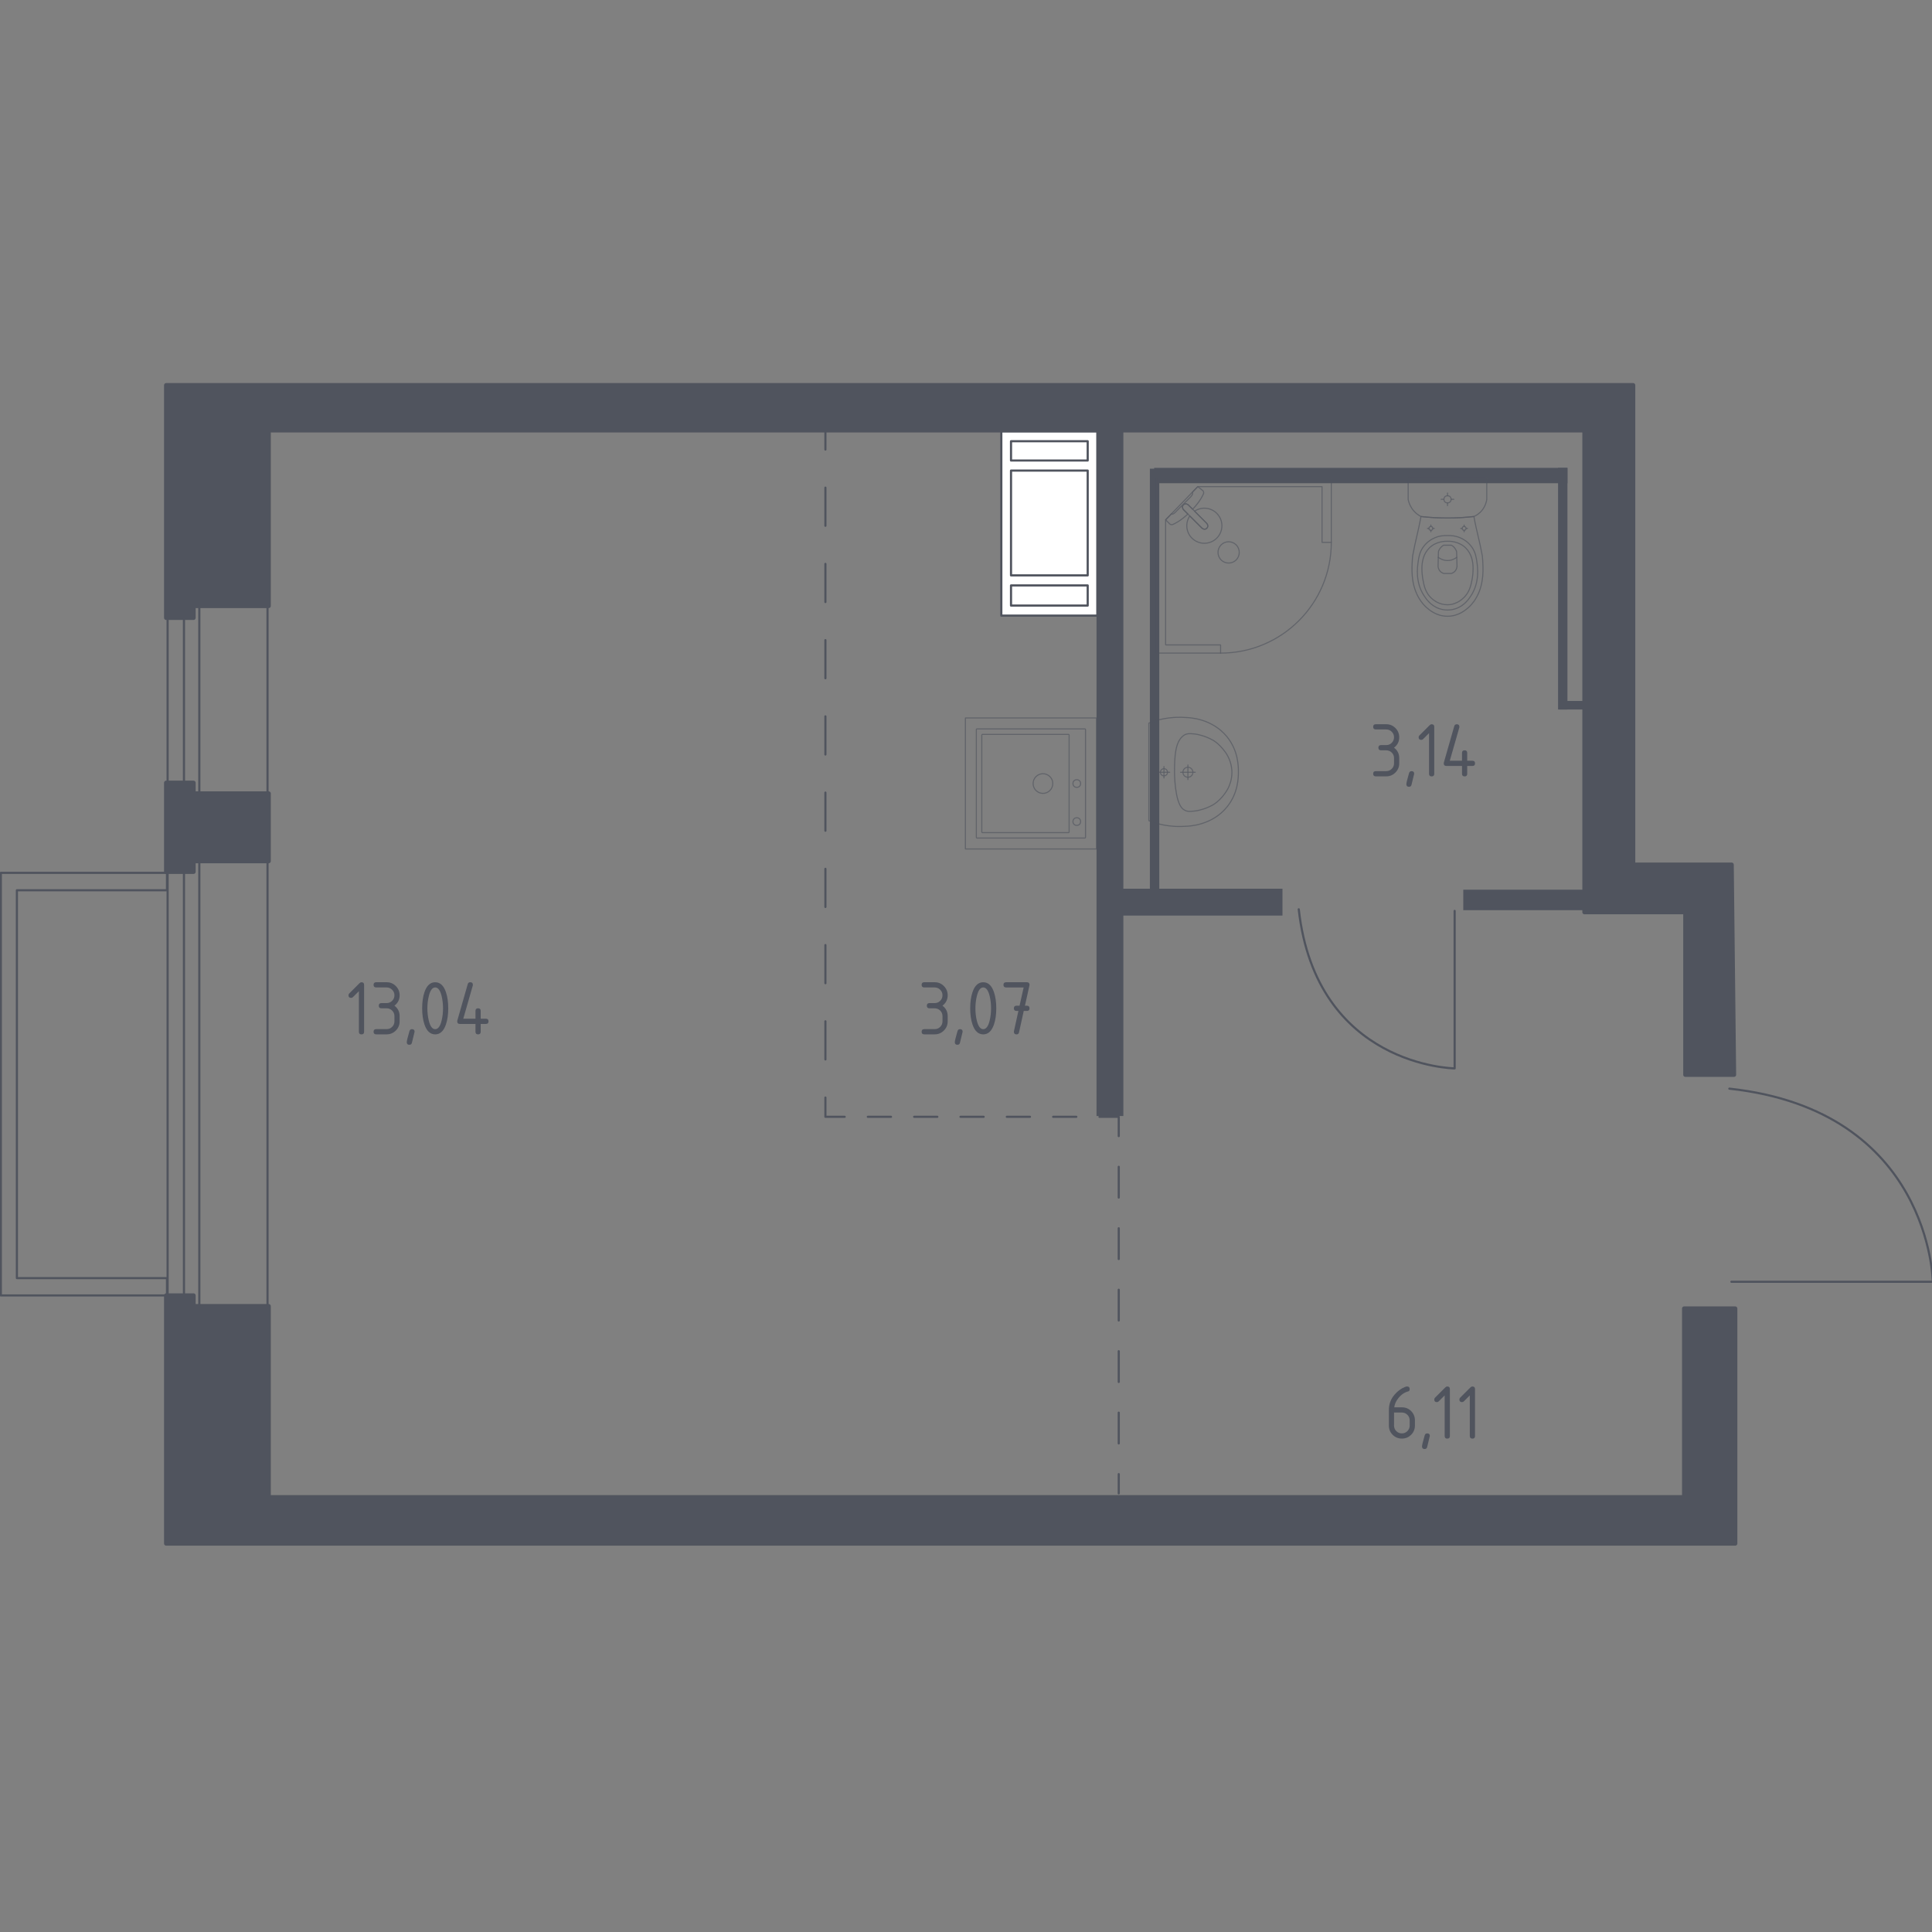 <?xml version="1.0" encoding="utf-8"?>
<!-- Generator: Adobe Illustrator 25.0.1, SVG Export Plug-In . SVG Version: 6.00 Build 0)  -->
<svg version="1.1" xmlns="http://www.w3.org/2000/svg" xmlns:xlink="http://www.w3.org/1999/xlink" x="0px" y="0px"
	 viewBox="0 0 1000 1000" style="enable-background:new 0 0 1000 1000;" xml:space="preserve">
<rect x="0" y="0" width="1000" height="1000" fill="#808080" stroke="none"/>
<style type="text/css">
	.st0{fill:none;stroke:#50545E;stroke-width:1.116;stroke-linecap:round;stroke-linejoin:round;stroke-miterlimit:10;}
	.st1{fill:#FFFFFF;stroke:#50545E;stroke-width:1.116;stroke-linecap:round;stroke-linejoin:round;stroke-miterlimit:10;}
	.st2{fill:none;stroke:#50545E;stroke-width:1.116;stroke-linecap:round;stroke-linejoin:round;}
	
		.st3{fill:none;stroke:#50545E;stroke-width:1.116;stroke-linecap:round;stroke-linejoin:round;stroke-dasharray:19.73,19.73,19.73,19.73;}
	
		.st4{fill:none;stroke:#50545E;stroke-width:1.116;stroke-linecap:round;stroke-linejoin:round;stroke-dasharray:19.73,19.73,19.73,19.73,19.73,19.73;}
	
		.st5{fill:none;stroke:#50545E;stroke-width:1.116;stroke-linecap:round;stroke-linejoin:round;stroke-dasharray:11.99,11.99,11.99,11.99;}
	
		.st6{fill:none;stroke:#50545E;stroke-width:1.116;stroke-linecap:round;stroke-linejoin:round;stroke-dasharray:11.99,11.99,11.99,11.99,11.99,11.99;}
	
		.st7{fill:none;stroke:#50545E;stroke-width:1.116;stroke-linecap:round;stroke-linejoin:round;stroke-dasharray:15.907,15.907,15.907,15.907;}
	
		.st8{fill:none;stroke:#50545E;stroke-width:1.116;stroke-linecap:round;stroke-linejoin:round;stroke-dasharray:15.907,15.907,15.907,15.907,15.907,15.907;}
	.st9{fill:#50545E;}
	.st10{opacity:0.8;}
	
		.st11{opacity:0.8;fill:none;stroke:#50545E;stroke-width:0.558;stroke-linecap:round;stroke-linejoin:round;stroke-miterlimit:10;}
	.st12{display:none;}
	.st13{display:inline;opacity:0.8;}
	
		.st14{opacity:0.8;fill:none;stroke:#50545E;stroke-width:0.556;stroke-linecap:round;stroke-linejoin:round;stroke-miterlimit:10;}
	.st15{fill:none;stroke:#50545E;stroke-width:0.556;stroke-linecap:round;stroke-linejoin:round;stroke-miterlimit:10;}
	
		.st16{clip-path:url(#SVGID_2_);fill:none;stroke:#50545E;stroke-width:0.556;stroke-linecap:round;stroke-linejoin:round;stroke-miterlimit:10;}
	
		.st17{clip-path:url(#SVGID_4_);fill:none;stroke:#50545E;stroke-width:0.556;stroke-linecap:round;stroke-linejoin:round;stroke-miterlimit:10;}
	
		.st18{display:inline;opacity:0.8;fill:none;stroke:#50545E;stroke-width:0.556;stroke-linecap:round;stroke-linejoin:round;stroke-miterlimit:10;}
	.st19{fill:#50545E;stroke:#50545E;stroke-width:2.216;stroke-linecap:round;stroke-linejoin:round;stroke-miterlimit:10;}
</style>
<g id="Layer_8">
</g>
<g id="Окна_x2C__двери">
	<path class="st0" d="M752.92,471.48V553c0,0-71.54-0.83-80.69-82.35"/>
	<path class="st0" d="M896.17,663.44h104.26c0,0-1.06-88.63-105.32-99.96"/>
	<g>
		
			<rect x="86.76" y="302.27" transform="matrix(-1 -1.224647e-16 1.224647e-16 -1 225.227 997.339)" class="st0" width="51.71" height="392.81"/>
		
			<rect x="95.21" y="302.33" transform="matrix(-1 -1.224647e-16 1.224647e-16 -1 198.373 997.404)" class="st0" width="7.94" height="392.74"/>
	</g>
	<polygon class="st0" points="8.79,661.56 8.79,661.52 8.74,661.52 8.74,460.79 78.14,460.79 78.14,460.81 86.44,460.81 
		86.44,451.78 0.43,451.78 0.43,670.52 86.44,670.52 86.44,661.56 	"/>
</g>
<g id="Шахты">
	<g>
		<rect x="518.28" y="223.17" class="st1" width="49.72" height="95.47"/>
		<rect x="523.3" y="228.38" class="st1" width="39.69" height="9.98"/>
		<rect x="523.3" y="303.02" class="st1" width="39.69" height="10.42"/>
		<rect x="523.3" y="243.57" class="st1" width="39.69" height="54.24"/>
	</g>
</g>
<g id="Пунктир">
	<g>
		<g>
			<line class="st2" x1="427.23" y1="222.71" x2="427.23" y2="232.68"/>
			<line class="st3" x1="427.23" y1="252.41" x2="427.23" y2="321.47"/>
			<line class="st4" x1="427.23" y1="331.33" x2="427.23" y2="558.23"/>
			<polyline class="st2" points="427.23,568.09 427.23,578.06 437.2,578.06 			"/>
			<line class="st5" x1="449.19" y1="578.06" x2="491.15" y2="578.06"/>
			<line class="st6" x1="497.15" y1="578.06" x2="563.09" y2="578.06"/>
			<polyline class="st2" points="569.09,578.06 579.06,578.06 579.06,588.03 			"/>
			<line class="st7" x1="579.06" y1="603.94" x2="579.06" y2="659.61"/>
			<line class="st8" x1="579.06" y1="667.57" x2="579.06" y2="755.05"/>
			<line class="st2" x1="579.06" y1="763.01" x2="579.06" y2="772.97"/>
		</g>
	</g>
</g>
<g id="Перегородки">
	<rect x="567.55" y="218.28" class="st9" width="13.9" height="359.37"/>
	<rect x="578.25" y="460" class="st9" width="85.56" height="13.9"/>
	<rect x="757.39" y="460.5" class="st9" width="65.41" height="10.61"/>
	<rect x="597.39" y="242.16" class="st9" width="213.92" height="7.96"/>
	<rect x="595.18" y="242.6" class="st9" width="4.86" height="218.78"/>
	<rect x="806.45" y="242.16" class="st9" width="4.86" height="125.08"/>
	<rect x="807.33" y="362.82" class="st9" width="13.26" height="4.42"/>
</g>
<g id="Layer_13">
</g>
<g id="Сантехника">
	<g class="st10">
		
			<rect x="499.7" y="371.61" transform="matrix(8.961436e-11 1 -1 8.961436e-11 939.127 -128.083)" class="st11" width="67.82" height="67.82"/>
		<circle class="st11" cx="539.83" cy="405.56" r="5.09"/>
		<circle class="st11" cx="557.34" cy="405.56" r="1.98"/>
		<circle class="st11" cx="557.34" cy="425.24" r="1.98"/>
		<path class="st11" d="M505.35,433.49v-55.95c0-0.16,0.13-0.28,0.28-0.28h55.95c0.16,0,0.28,0.13,0.28,0.28v55.95
			c0,0.16-0.13,0.28-0.28,0.28h-55.95C505.48,433.78,505.35,433.65,505.35,433.49z"/>
		<path class="st11" d="M508.18,430.7V380.4c0-0.16,0.13-0.28,0.28-0.28h44.64c0.16,0,0.28,0.13,0.28,0.28v50.29
			c0,0.16-0.13,0.28-0.28,0.28h-44.64C508.31,430.98,508.18,430.85,508.18,430.7z"/>
	</g>
	<g class="st10">
		<path class="st11" d="M614.86,402.31c1.43,0,2.58-1.16,2.58-2.59c0-1.43-1.16-2.59-2.58-2.59c-1.43,0-2.58,1.16-2.58,2.59
			C612.28,401.15,613.44,402.31,614.86,402.31z"/>
		<line class="st11" x1="614.86" y1="395.95" x2="614.86" y2="403.5"/>
		<line class="st11" x1="618.63" y1="399.73" x2="611.09" y2="399.73"/>
		<path class="st11" d="M602.47,401.58c1.02,0,1.85-0.83,1.85-1.86c0-1.02-0.83-1.85-1.85-1.85c-1.03,0-1.85,0.83-1.85,1.85
			C600.62,400.75,601.45,401.58,602.47,401.58z"/>
		<line class="st11" x1="602.47" y1="396.76" x2="602.47" y2="402.69"/>
		<line class="st11" x1="605.43" y1="399.73" x2="599.51" y2="399.73"/>
		<path class="st11" d="M613.77,427.67c-1.33,0.1-2.98,0.16-4.87,0.09c-0.74-0.03-2.15-0.1-3.92-0.32c-1.46-0.18-3.27-0.48-5.34-1
			c-1.67-0.56-3.33-1.11-5-1.67c0,0,0-0.01,0-0.02c0-0.71,0-50.25,0-50.45c0,0,0-0.01,0-0.02c1.67-0.56,3.33-1.11,5-1.67
			c2.06-0.51,3.88-0.81,5.34-1c1.77-0.22,3.18-0.29,3.92-0.32c1.89-0.07,3.54-0.01,4.87,0.09c1.84,0.04,13.66,0.47,21.39,10.05
			c5.72,7.09,5.83,15.03,5.83,18.08c0,3.05-0.12,10.99-5.83,18.08C627.44,427.19,615.62,427.63,613.77,427.67z"/>
		<path class="st11" d="M616.67,419.94c-0.64,0.06-1.52,0.12-2.57-0.2c-0.05-0.02-0.1-0.03-0.14-0.04c0,0-0.91-0.31-1.74-1.01
			c-4.3-3.64-4.3-18.98-4.3-18.98l0,0c0-8.42,0.46-15.51,4.3-18.69c0,0,0,0,0,0c0,0,0,0,0,0c0.85-0.74,1.61-0.97,1.73-1.01
			c0,0,0,0,0,0c1.14-0.39,2.53-0.25,2.71-0.24c1.32,0.09,1.98,0.13,2.92,0.32c5.42,1.1,8.8,3.37,8.8,3.37
			c2.51,1.69,4.03,3.54,4.82,4.5c0.63,0.77,1.57,1.95,2.44,3.66c1.9,3.74,2,7.18,2,8.1c0.02,4.05-1.36,7.03-2,8.37c0,0,0,0,0,0
			c-0.54,0.99-1.32,2.28-2.44,3.66c-0.77,0.95-2.29,2.8-4.82,4.5c0,0-3.4,2.29-8.8,3.37C619,419.73,618.22,419.8,616.67,419.94z"/>
	</g>
	<g class="st10">
		<ellipse class="st11" cx="749.23" cy="258.44" rx="1.86" ry="1.86"/>
		<line class="st11" x1="745.97" y1="258.44" x2="747.36" y2="258.44"/>
		<line class="st11" x1="751.09" y1="258.44" x2="752.48" y2="258.44"/>
		<line class="st11" x1="749.23" y1="261.69" x2="749.23" y2="260.3"/>
		<line class="st11" x1="749.23" y1="256.59" x2="749.23" y2="255.2"/>
		<line class="st11" x1="738.87" y1="273.5" x2="739.62" y2="273.5"/>
		<line class="st11" x1="741.63" y1="273.5" x2="742.38" y2="273.5"/>
		<line class="st11" x1="740.62" y1="275.25" x2="740.62" y2="274.51"/>
		<line class="st11" x1="740.62" y1="272.5" x2="740.62" y2="271.75"/>
		<ellipse class="st11" cx="740.62" cy="273.5" rx="1" ry="1"/>
		<ellipse class="st11" cx="757.83" cy="273.5" rx="1" ry="1"/>
		<line class="st11" x1="756.08" y1="273.5" x2="756.83" y2="273.5"/>
		<line class="st11" x1="758.83" y1="273.5" x2="759.58" y2="273.5"/>
		<line class="st11" x1="757.83" y1="275.25" x2="757.83" y2="274.51"/>
		<line class="st11" x1="757.83" y1="272.5" x2="757.83" y2="271.75"/>
		<path class="st11" d="M767.4,289.54c-0.05-0.78-0.11-1.41-0.15-1.83c-1.36-7.63-3-12.74-4.36-20.37
			c-4.11,0.48-8.68,0.79-13.67,0.79c-5,0-9.6-0.31-13.72-0.79c-1.36,7.63-2.95,12.74-4.31,20.37c-0.04,0.42-0.1,1.06-0.15,1.83
			c-0.3,4.58-0.81,12.28,2.96,19.24c0.61,1.12,1.86,3.38,4.24,5.54c1.43,1.29,5.22,4.63,10.84,4.63c0.05,0,0.09,0,0.14,0
			c0.05,0,0.09,0,0.14,0c5.62,0,9.41-3.34,10.84-4.63c2.38-2.16,3.63-4.42,4.24-5.54C768.21,301.82,767.7,294.12,767.4,289.54z"/>
		<path class="st11" d="M764.43,290.82c-0.32-2.3-0.71-4.86-2.51-7.5c-2.23-3.25-5.22-4.57-6.19-4.99c-2.66-1.13-4.92-1.13-6.5-1.13
			c-1.58,0-3.84,0-6.5,1.13c-0.97,0.42-3.96,1.74-6.19,4.99c-1.81,2.64-2.19,5.2-2.51,7.5c-0.41,2.93-1.47,10.57,3.02,17.46
			c1.12,1.71,3.52,5.33,8.12,6.83c0.95,0.31,4.26,1.26,8.13,0c4.6-1.49,7-5.11,8.12-6.83C765.91,301.39,764.84,293.74,764.43,290.82
			z"/>
		<path class="st11" d="M758.66,283.63c-3.57-3.51-8.21-3.49-9.43-3.48c-1.22-0.01-5.87-0.02-9.43,3.48
			c-3.15,3.1-3.84,7.36-3.82,10.74c0.01,2.09,0.19,3.69,0.41,4.99c0.57,3.21,1.14,6.44,3.49,9.21c1.86,2.19,5.17,4.49,9.37,4.45
			c4.98-0.05,8.19-3.35,9.18-4.5c2.48-2.88,3.09-6.23,3.62-9.16c0.22-1.19,0.4-2.83,0.41-4.99
			C762.5,290.99,761.81,286.73,758.66,283.63z"/>
		<path class="st11" d="M753.93,285.46c-0.19-0.55-0.59-1.44-1.38-2.27c-0.45-0.46-0.9-0.77-1.26-0.98c-0.01,0-0.01,0-0.02,0
			c-1.9,0-2.19,0-4.07,0c-0.01,0-0.01,0-0.02,0c-0.36,0.21-0.81,0.52-1.26,0.98c-0.8,0.82-1.19,1.72-1.38,2.27
			c-0.07,2.53-0.13,5.05-0.2,7.58c0.02,0.34,0.13,1.62,1.11,2.67c0.76,0.82,1.64,1.06,1.99,1.14c1.2,0,2.41,0,3.61,0
			c0.35-0.08,1.23-0.32,1.99-1.14c0.98-1.05,1.09-2.33,1.11-2.67C754.06,290.52,754,287.99,753.93,285.46z"/>
		<path class="st11" d="M754.02,288.45c-0.57,0.45-2.28,1.66-4.73,1.68c-2.53,0.02-4.28-1.24-4.85-1.68"/>
		<path class="st11" d="M768.62,247.18h-38.8c-0.52,0-0.95,0.45-0.95,1.01c0,0,0,9.4,0,10.4c0.12,0.55,0.31,1.27,0.62,2.07
			c0.31,0.8,0.75,1.7,1.37,2.6c0.81,1.19,1.71,2.08,2.54,2.74c0.83,0.66,1.58,1.08,2.09,1.34c2.06,0.24,4.24,0.44,6.53,0.57
			c2.29,0.14,4.69,0.22,7.19,0.22c2.49,0,4.88-0.08,7.16-0.22c2.28-0.14,4.45-0.34,6.5-0.57c0.45-0.19,1.13-0.52,1.9-1.04
			c0.76-0.53,1.61-1.26,2.4-2.26c0.85-1.08,1.4-2.19,1.76-3.15c0.36-0.96,0.53-1.79,0.61-2.3c0-1.15,0-10.4,0-10.4
			C769.57,247.63,769.15,247.18,768.62,247.18z"/>
	</g>
	<g class="st10">
		<polygon class="st11" points="689.08,280.74 689.08,247.63 598.66,247.63 598.66,338.05 631.78,338.05 631.78,333.8 603.33,333.8 
			603.33,269.06 619.97,251.87 684.29,251.87 684.29,280.74 		"/>
		<path class="st11" d="M631.78,338.05c31.65,0,57.3-25.66,57.3-57.3"/>
		<path class="st11" d="M624.58,270.85l-6.38-6.38l-0.27-0.28l-2.84-2.83c0,0-1.36-1.27-2.55-0.07c-1.19,1.19,0.08,2.55,0.08,2.55
			l2.83,2.83l0.28,0.28l6.38,6.38c0,0,1.36,1.27,2.55,0.08C625.85,272.21,624.58,270.85,624.58,270.85z"/>
		<path class="st11" d="M639.84,282.02c2.13,2.13,2.13,5.68,0,7.81c-2.13,2.13-5.68,2.13-7.8,0c-2.13-2.13-2.13-5.67,0-7.8
			C634.16,279.88,637.7,279.88,639.84,282.02z"/>
		<path class="st11" d="M612.54,261.29c1.19-1.19,2.55,0.07,2.55,0.07l2.22,2.22c1.69-1.8,3.19-3.68,4.19-5.33
			c0.5-0.82,0.95-1.66,1.36-2.52v0c0.29-0.62,0.19-1.3-0.24-1.74c-0.88-0.7-1.77-1.41-2.65-2.11c-0.95,0.98-1.91,1.97-2.86,2.95
			c0.04,0.03,0.1,0.09,0.15,0.17c0.34,0.6-0.52,1.75-1.01,2.24c-3.94,3.94-5.34,5.27-7.56,7.57c-0.39,0.4-1.47,1.55-2.11,1.26
			c-0.1-0.04-0.16-0.11-0.2-0.16c-1.02,1.05-2.04,2.1-3.05,3.15c0.71,0.76,1.4,1.35,2.11,2.11c0.43,0.42,1.1,0.54,1.69,0.26
			c0.92-0.43,1.82-0.93,2.69-1.45c1.55-0.95,3.3-2.34,5.01-3.92l-2.21-2.21C612.61,263.84,611.35,262.48,612.54,261.29z"/>
		<path class="st11" d="M629.79,278.54c3.55-3.55,3.55-9.3,0-12.84c-3.12-3.12-7.95-3.49-11.48-1.11l6.27,6.27
			c0,0,1.27,1.36,0.07,2.55c-1.19,1.19-2.55-0.08-2.55-0.08l-6.27-6.27c-2.38,3.53-2.01,8.36,1.11,11.48
			C620.49,282.08,626.24,282.08,629.79,278.54z"/>
	</g>
</g>
<g id="Мебель" class="st12">
	<g class="st13">
		<rect x="649.49" y="300.53" class="st14" width="67.53" height="56.27"/>
		<path class="st14" d="M704.57,300.53L704.57,300.53c0-0.75-1.04-1.83-2.29-1.83h-38.06c-1.26,0-2.29,1.08-2.29,1.83"/>
		<polyline class="st14" points="659.47,336.79 662.2,323.29 679.96,323.29 682.69,336.79 		"/>
		<path class="st14" d="M707.04,329.34c0,0-1.27,8.67-10.69,8.67c-5.17,0-7.54-2.87-8.63-5.47c-1.1-2.64-1.08-5.65,0.25-8.18
			c1.07-2.05,3.75-4.1,7.65-4.1c4.46,0,6.21,2.38,6.88,4.42c0.62,1.87,0.38,3.95-0.66,5.63c-0.85,1.38-2.96,2.76-5.49,2.76
			c-5.07,0-4.55-4.97-4.55-4.97s0.03-3.32,3.32-3.32c2.78,0,2.52,2.52,2.52,2.52s-0.19,1.95-1.95,1.95"/>
		<path class="st14" d="M681.92,332.97l-2.56,1.55c-0.59,0.36-1.33,0.35-1.92,0l-1.75-1.08c-0.58-0.35-1.29-0.37-1.87-0.03
			l-2.01,1.14c-0.6,0.34-1.34,0.32-1.92-0.06l-1.54-1.01c-0.57-0.37-1.3-0.4-1.9-0.08l-2.11,1.16c-0.61,0.33-1.35,0.3-1.93-0.1
			l-2.16-1.48"/>
		<line class="st14" x1="662.89" y1="320.26" x2="679.28" y2="320.26"/>
	</g>
	<g class="st13">
		<rect x="407.49" y="368.05" class="st14" width="67.53" height="67.53"/>
		<rect x="407.49" y="430.24" class="st14" width="67.53" height="5.34"/>
		<line class="st14" x1="417.21" y1="403.76" x2="427.18" y2="413.73"/>
		<line class="st14" x1="417.21" y1="413.73" x2="427.18" y2="403.76"/>
		<line class="st14" x1="415.15" y1="408.75" x2="429.25" y2="408.75"/>
		<line class="st14" x1="422.2" y1="415.8" x2="422.2" y2="401.7"/>
		<line class="st14" x1="436.13" y1="403.76" x2="446.09" y2="413.73"/>
		<line class="st14" x1="436.13" y1="413.73" x2="446.09" y2="403.76"/>
		<line class="st14" x1="434.06" y1="408.75" x2="448.16" y2="408.75"/>
		<line class="st14" x1="441.12" y1="415.8" x2="441.12" y2="401.7"/>
		<line class="st14" x1="455.34" y1="403.76" x2="465.31" y2="413.73"/>
		<line class="st14" x1="455.34" y1="413.73" x2="465.31" y2="403.76"/>
		<line class="st14" x1="453.27" y1="408.75" x2="467.37" y2="408.75"/>
		<line class="st14" x1="460.32" y1="415.8" x2="460.32" y2="401.7"/>
		<path class="st14" d="M472.47,435.58L472.47,435.58c0,1.02-0.56,1.97-1.24,1.97h-20.62c-0.68,0-1.24-0.95-1.24-1.97"/>
	</g>
	<g class="st13">
		<polyline class="st15" points="622.84,406.15 621.23,407.38 620.72,408.92 618.98,409.39 617.76,410.28 617.06,410.89 		"/>
		<polyline class="st15" points="623.95,415.48 624.7,416.98 625.35,419.79 625.68,422.42 626.2,423.36 624,423.5 622.4,423.45 
			621.14,423.03 621.18,422.09 		"/>
		<polyline class="st15" points="616.52,420.33 615.75,419.23 613.73,417.13 612.33,414.34 611.43,410.86 610.69,409.2 
			611.84,407.45 612.45,405.51 613.07,403.56 614.42,403.33 616.13,403.68 617.61,403.01 620.36,401.94 623.61,401.24 
			625.06,401.43 626.54,401.11 629.15,400.52 		"/>
		<line class="st15" x1="621.28" y1="424.71" x2="621.77" y2="423.24"/>
		<polyline class="st15" points="638.1,410.81 637.19,410.69 636.17,410.96 634.93,411.72 634.56,413.21 635.36,416.05 
			635.46,418.61 		"/>
		<path class="st15" d="M615.97,421.62c-1.96-2-3.23-4.56-3.65-7.33"/>
		<polyline class="st15" points="635.12,411.6 635.01,410.33 634.3,408.64 632.99,406.58 631.21,405.03 629.34,404.14 
			627.32,403.82 624.37,404.05 622.73,404.66 622.31,405.22 626.1,411.83 628.21,415.39 631.02,419.18 632.1,418.2 633.65,416.94 
			634.35,415.11 634.83,414.19 		"/>
		<polyline class="st15" points="625.49,412.3 622.4,410.61 620.72,408.92 		"/>
		<polyline class="st15" points="622.52,406.39 620.25,406.95 619.12,407.56 617.9,408.64 616.97,410.05 617.06,410.89 		"/>
		<polyline class="st15" points="617.06,410.89 622.78,414.64 623.89,413.55 625.21,413.37 625.49,412.3 625.19,410.24 		"/>
		<polyline class="st15" points="626.2,423.36 627.51,422.79 626.76,419.51 625.73,416.42 624.79,415.53 623.95,415.48 
			623.72,416.05 622.31,419.89 621.18,422.09 620.2,423.26 619.64,424.81 		"/>
		<polyline class="st15" points="623.18,417.49 622.45,416.84 617.76,419.37 615.7,420.97 616.22,422.23 617.2,423.26 
			618.33,424.39 619.64,424.81 621.28,424.71 624,424.89 626.86,426.3 629.84,425.88 631.15,424.72 633.34,423.88 634.02,421.35 
			636.07,417.45 637.18,413.46 638.1,410.81 637.58,409.66 636.03,406.66 632.89,404.55 631.1,401.6 630.07,400.76 		"/>
		<polyline class="st15" points="622.08,414.18 615.89,412.91 615.14,413 614.62,414.5 614.58,416.28 615,418.2 615.75,419.23 
			622.26,415.53 622.52,414.47 		"/>
		<polyline class="st15" points="621.51,415.02 615.33,414.27 615.23,415.06 		"/>
		<polyline class="st15" points="633.68,414.25 632.83,415.93 631.99,417.06 630.37,418.3 		"/>
		<line class="st15" x1="627.4" y1="411.81" x2="629.13" y2="412.56"/>
		<line class="st15" x1="632.69" y1="413.78" x2="630.96" y2="413.17"/>
		<polyline class="st15" points="631.66,406.84 630.63,406.05 629.69,405.53 		"/>
		<polyline class="st15" points="612.99,410.46 613.55,407.93 614.16,406.05 		"/>
		<polyline class="st15" points="632.52,392 631.6,392.8 631.49,393.69 631.09,394.29 630.87,395.4 630.46,395.81 630.38,396.59 
			629.87,397.24 629.76,398.14 629.36,398.64 629.13,399.97 629.21,401.81 631,399.61 634.13,392.01 		"/>
		<polygon class="st15" points="636.35,387.43 638.63,382.35 638.74,381.54 638.63,380.57 638.38,380.1 637.95,379.73 
			637.16,380.02 636.43,381.16 635.27,383.49 633.56,387.05 632.44,390.22 632.42,391.74 632.79,392.68 633.53,392.55 
			634.32,391.85 		"/>
		<polyline class="st15" points="633.5,390.22 633.72,390.41 633.66,390.79 		"/>
		<polyline class="st15" points="634.94,387.26 634.67,387.34 634.64,387.86 		"/>
		<polyline class="st15" points="637.33,381.62 637.08,382.08 637.3,382.41 		"/>
		<polyline class="st15" points="632.12,404.48 633.17,402.41 634.21,400.45 635.11,399.39 635.53,399.64 		"/>
		<polyline class="st15" points="632.79,404.95 633.96,402.77 635.38,400.45 635.77,400.77 		"/>
		<polyline class="st15" points="633.51,405.31 635.39,402.28 637.15,399.96 637.84,398.94 638.09,398 637.88,396.98 637.94,396.33 
			640.78,392.28 645.45,385.84 647.13,383.52 647.1,382.64 646.47,381.98 645.19,382.45 642.72,387.21 639.87,391.98 637.24,396 
			636.78,396.24 635.81,396.35 635.21,396.59 634.45,397.6 633.07,400.17 632.12,402.13 631.36,403.89 		"/>
		<path class="st15" d="M613.94,403.41l0.08-0.9l-1.47-1.52l-1.44-0.9l-1-1.25l-0.03-0.92l0.48-1.25l1.12-0.9l0.98-0.19l1.06,0.54
			l1.06,1.11l1.36,1.9l1.27,1.15l0.87,0.03l2.35-0.38c1.54-0.6,3.18-0.91,4.84-0.91c1.27,0,2.53,0.18,3.74,0.54"/>
		<path class="st15" d="M625.45,425.61c-1.61,0-3.2-0.29-4.7-0.86"/>
		<path class="st15" d="M630.62,400.08c4.92,2.07,8.12,6.9,8.12,12.24c0,4.09-1.89,7.95-5.11,10.47"/>
	</g>
	<g class="st13">
		<polyline class="st15" points="796.29,427.66 795.54,427.67 795.21,427.08 795.88,426.71 796.29,427.66 795.72,428.78 		"/>
		<polyline class="st15" points="793.39,427.54 794.35,428.95 796.19,430.46 		"/>
		<polyline class="st15" points="791.07,429.79 791.24,430.83 792.14,430.63 792.08,429.85 791.07,429.79 789.21,426.63 
			788.28,423.7 		"/>
		<polygon class="st15" points="791.4,424.68 791.41,423.66 790.92,423.42 790.57,423.97 		"/>
		<polyline class="st15" points="794.93,424.46 792.66,424.3 789.83,425.14 		"/>
		<line class="st15" x1="790.56" y1="394.38" x2="790.18" y2="392.69"/>
		<polyline class="st15" points="790.32,397.36 790.65,398.21 791.64,397.5 790.32,397.36 787,397.94 		"/>
		<polyline class="st15" points="784.26,404.6 783.83,400.32 782.91,397.75 782.22,396.71 782.29,395.47 781.53,395.13 
			781.15,396.19 782.22,396.71 		"/>
		<polyline class="st15" points="782.91,397.75 783.75,396.17 786.49,393.75 		"/>
		<polyline class="st15" points="785,409.2 783.16,410.46 781.81,412.88 		"/>
		<line class="st15" x1="765.47" y1="416.03" x2="764.22" y2="413.58"/>
		<line class="st15" x1="767.71" y1="417.32" x2="765.34" y2="418.48"/>
		<polyline class="st15" points="772.28,414.87 772.73,414.03 772.23,413.39 771.29,414 772.28,414.87 773.51,416.37 		"/>
		<line class="st15" x1="777.53" y1="417.21" x2="777.13" y2="415.32"/>
		<polyline class="st15" points="776.06,416.36 775.22,414.49 775.29,413.09 		"/>
		<polyline class="st15" points="774.55,424.06 774.61,423.18 773.83,422.94 773.56,423.47 774.55,424.06 776.76,423.96 
			780.44,420.88 		"/>
		<polyline class="st15" points="765.53,457.71 767.09,458.22 765.98,459.22 765.33,458.65 765.53,457.71 766.01,453.84 		"/>
		<polyline class="st15" points="764.49,451.87 764.58,450.52 763.38,449.89 763.13,450.7 763.78,451.94 768.32,451.48 		"/>
		<polyline class="st15" points="769.97,457.86 769.46,457.23 768.93,454.35 768.32,451.48 		"/>
		<polyline class="st15" points="770.04,446.54 770.3,445.72 769.83,445.39 769.3,446.03 769.63,446.55 770.57,446.52 		"/>
		<polyline class="st15" points="778.17,428.5 772.89,431.41 770.26,431.21 		"/>
		<polyline class="st15" points="796.87,394.22 792.97,394.95 790.56,394.38 787,397.94 784.26,404.6 782.24,409.36 781.81,412.88 
			782.85,417.18 		"/>
		<polyline class="st15" points="785.8,396.61 785.19,399.38 785.67,401.2 		"/>
		<polyline class="st15" points="783.08,421.14 785.77,426.1 787.01,427.77 		"/>
		<polyline class="st15" points="787.07,433.23 786.62,430.25 785.77,426.1 		"/>
		<polyline class="st15" points="756.07,452.02 757.02,451.3 759.18,451.21 761.06,452.36 764.16,454.33 766.01,453.84 
			768.32,451.48 770.57,446.52 773.41,442.79 775.89,436.07 778.17,428.5 781.06,421.65 		"/>
		<polyline class="st15" points="772.97,443.37 772.61,446.18 773.17,448.63 773.09,450.8 772.19,451.96 		"/>
		<line class="st15" x1="778.6" y1="439.81" x2="778.57" y2="442.42"/>
		<polyline class="st15" points="786.86,419.59 788.43,419.66 789.57,419 790.63,417.74 791.66,417.7 791.73,419.69 790.86,421.79 
			789.03,422.45 787.36,421.53 786.47,420.6 		"/>
		<polygon class="st15" points="787.92,412.61 786.09,411.88 784.93,412.28 785.31,413.28 787.01,413.68 788.13,414.32 
			788.97,414.13 		"/>
		<polyline class="st15" points="769.84,448.13 767.43,448.46 766.06,447.16 765.41,446.29 765.86,446.04 766.42,446.43 
			766.06,447.16 		"/>
		<polyline class="st15" points="780.63,440.08 781.58,440.76 782.01,439.55 780.63,440.08 778.6,439.81 776.4,437.39 776.27,434.8 
					"/>
		<polyline class="st15" points="772.89,431.41 772.29,434.34 771.51,435.27 772.17,435.92 772.63,435.57 772.29,434.34 		"/>
		<polygon class="st15" points="771.3,433.56 772.56,433.01 771.45,432.97 		"/>
		<polyline class="st15" points="783.49,406.43 786.16,405.24 788.74,405.01 789.58,404.26 790.48,405.09 789.43,405.94 
			788.74,405.01 		"/>
		<polygon class="st15" points="788.85,398.86 787.97,397.77 787.54,398.8 788.25,399.29 		"/>
		<polyline class="st15" points="798.39,428.63 798.98,427.75 798.27,427.12 797.75,427.65 798.39,428.63 795.72,428.78 
			791.08,426.32 786.97,422.48 783.4,419.54 		"/>
		<polyline class="st15" points="774.77,426.88 776.42,425.68 776.76,423.96 		"/>
		<polyline class="st15" points="760.16,410.87 761.25,414.12 762.97,415.38 765.47,416.03 767.71,417.32 770.37,417.08 
			773.51,416.37 776.06,416.36 781.49,419.51 		"/>
		<path class="st15" d="M768.82,421.06c0.86,7,7.22,11.98,14.22,11.12c7-0.86,11.98-7.22,11.12-14.22
			c-0.86-7-7.22-11.98-14.22-11.12C772.94,407.7,767.97,414.06,768.82,421.06"/>
		<path class="st15" d="M778.11,419.93c0.23,1.87,1.93,3.19,3.79,2.97c1.87-0.23,3.19-1.93,2.97-3.79
			c-0.23-1.87-1.93-3.19-3.79-2.97C779.21,416.36,777.88,418.06,778.11,419.93"/>
		<path class="st15" d="M786.11,409.75c3.47,1.4,5.99,4.47,6.7,8.15"/>
		<path class="st15" d="M777.46,420.01c0.27,2.23,2.3,3.81,4.53,3.54c2.23-0.27,3.81-2.3,3.54-4.53c-0.27-2.23-2.3-3.81-4.53-3.54
			C778.77,415.75,777.18,417.78,777.46,420.01"/>
	</g>
	<g class="st13">
		<rect x="381.27" y="676.56" class="st14" width="59.04" height="106.28"/>
	</g>
	<g class="st13">
		<path class="st14" d="M306.18,613.58h47.4c2.41,0,4.36,2.37,4.36,5.29v225.6c0,2.92-1.95,5.29-4.36,5.29h-47.4"/>
		<path class="st14" d="M224.37,820.54v17.4c0,6.52-5.29,11.81-11.81,11.81h-14.03c-3.26,0-5.9-2.65-5.9-5.91V619.49
			c0-3.26,2.64-5.91,5.9-5.91h14.03c6.52,0,11.81,5.29,11.81,11.81v17.44"/>
		<path class="st14" d="M224.37,642.83v-23.34v0c0-3.26,2.65-5.9,5.91-5.9h75.13c2.93,0,5.3,2.37,5.3,5.29v225.6
			c0,2.92-2.37,5.29-5.3,5.29h-75.13c-3.26,0-5.91-2.64-5.91-5.9v0v-23.31"/>
		<line class="st14" x1="224.37" y1="668.78" x2="224.37" y2="794.65"/>
		<path class="st14" d="M307.4,839.75c0,0-2.44-47.66-2.44-131.7c0-84.04,2.44-84.46,2.44-84.46"/>
		<path class="st14" d="M195.94,623.59c0,0,2.44,0.42,2.44,84.46c0,84.04-2.44,131.7-2.44,131.7"/>
		<path class="st14" d="M224.49,668.78l10.39,7.65c0,0,17.65-13.66,22.85-41.61l-11.71-1.43"/>
		<path class="st14" d="M231.34,668.23c-14.75,2.52-22.85-4.41-22.85-4.41c20.15-19.12,22.85-40.77,22.85-40.77
			s11.21,3.79,17.86,14.71"/>
		<path class="st14" d="M238.2,638.38c0,0,1.66,16.19-15.78,25.85"/>
		<path class="st14" d="M224.49,794.65l10.39-7.64c0,0,17.65,13.66,22.85,41.61l-11.71,1.43"/>
		<path class="st14" d="M231.34,795.2c-14.75-2.52-22.85,4.41-22.85,4.41c20.15,19.12,22.85,40.77,22.85,40.77
			s11.21-3.79,17.86-14.72"/>
		<path class="st14" d="M238.2,825.05c0,0,1.66-16.19-15.78-25.85"/>
	</g>
	<g class="st13">
		<polyline class="st15" points="271.1,760.47 273,760.06 275.09,760.26 276.67,761.07 		"/>
		<polyline class="st15" points="268.43,751.93 268.67,750.43 269.25,749.03 269.93,748.06 270.75,747.92 271.48,748.93 
			271.91,750.14 272.2,751.79 272.68,753.24 273.44,754.47 273.6,755.57 274.16,756.99 273.88,758.48 273.67,760.11 272.97,760.72 
					"/>
		<polyline class="st15" points="263.93,751.35 265.53,751.21 266.2,750.92 267.32,750.97 267.99,750.58 268.62,750.72 		"/>
		<polyline class="st15" points="262.53,759.77 262.24,758.51 261.51,757.93 		"/>
		<polyline class="st15" points="257.4,776.49 257.93,775.91 259.27,775.49 259.58,775.1 260.81,774.73 261.9,773.95 262.88,772.66 
			264,771.46 264.03,770.68 263.38,770.93 262.26,771.74 260.81,772.58 259.3,773.48 258.29,774.57 257.56,775.99 257.28,776.86 
			256.28,777.45 256.11,778.46 255.69,778.71 255.3,779.13 254.37,779.35 253.59,779.18 252.98,778.6 252.86,777.73 253.14,777.28 
			254.26,775.62 254.32,775.1 255.13,774.23 256.12,772.03 258.21,768.78 259.95,766.52 260.35,765.23 260.5,762.81 260.45,760.97 
			260.89,759.48 261.51,757.93 261.56,757.2 261.03,756.38 261.27,755.7 261.08,754.06 260.55,752.42 260.5,750.82 260.89,749.76 
			261.76,749.76 262.82,750.48 263.93,751.35 264.64,752.19 264.88,752.77 		"/>
		<polyline class="st15" points="256.79,777.15 256.86,777.95 257.54,778.57 258.4,778.82 259.55,778.96 260.42,778.57 
			261.4,778.12 262.32,778.04 263.52,777.34 264.36,777.11 265.76,776.89 267.72,776.27 268.92,774.45 270.43,773.17 271.95,772.36 
			274.21,772.08 277.65,771.89 280.66,772.29 		"/>
		<polyline class="st15" points="267.1,779.21 267.55,778.2 267.72,776.27 		"/>
		<polyline class="st15" points="261.15,778.23 261.68,779.01 262.49,779.77 262.81,780.36 		"/>
		<line class="st15" x1="259.01" y1="775.57" x2="258.18" y2="774.79"/>
		<polyline class="st15" points="272.57,752.89 274,753.42 274.37,754.19 275.49,754.61 276.49,755.66 278.81,757.58 281.47,759.22 
			283.93,761.3 285.87,762.99 287,764.83 287.84,766.4 288.06,767.18 288.79,769.08 288.62,769.67 288.9,772.89 288.68,776.02 
			287.94,778.57 287.17,780.42 285.96,781.9 285.89,783.61 285.09,785.12 284.32,786.26 283.41,786.77 282.74,787.54 281.76,787.91 
			280.76,788.51 280.25,788.41 279.55,789.08 278.27,789.52 277.1,789.55 274.48,789.59 272.26,789.25 270.42,788.78 269.14,788.18 
			268,788.08 267.39,787.47 266.29,787.4 266.08,786.9 264.64,786.43 264.54,785.79 263.1,784.68 262.26,783.24 262.32,781.39 
			262.85,780.27 263.61,779.38 264.89,778.82 266.29,778.79 267.1,779.21 268.12,780.09 267.96,780.89 266.92,781.22 266.35,781.86 
			266.79,782.75 267.92,783.31 268.65,784 270.18,784.36 272.76,785.08 275.21,785.73 277.55,785.77 279.81,785.33 281.82,783.87 		
			"/>
		<polyline class="st15" points="269.12,761.3 269.19,760.88 269.68,760.42 269.29,760.16 268.54,760.44 267.73,760.44 
			267.75,760.84 268.49,761.07 		"/>
		<polygon class="st15" points="264.46,757.31 264.91,756.79 265.61,756.76 266.31,757.07 266.68,757.9 266.21,758.46 
			265.51,758.64 264.79,758.48 264.39,757.9 		"/>
		<line class="st15" x1="265.42" y1="757.66" x2="265.35" y2="756.96"/>
		<polygon class="st15" points="269.87,756.13 269.33,756.78 269.31,757.62 269.82,757.87 270.48,757.9 271.13,757.41 271.2,756.76 
			271.07,756.18 270.62,755.94 		"/>
		<line class="st15" x1="270.24" y1="756.99" x2="270.03" y2="756.31"/>
		<polyline class="st15" points="270.86,752.53 270.82,752 270.06,752.09 269.94,751.56 269.05,752.65 		"/>
		<polyline class="st15" points="262.72,753.78 263.17,753.78 263.21,753.41 263.81,753.37 263.81,752.61 263.41,751.68 		"/>
		<line class="st15" x1="268.2" y1="755.47" x2="268.28" y2="754.06"/>
		<line class="st15" x1="266.69" y1="755.16" x2="265.75" y2="754.3"/>
		<line class="st15" x1="267.24" y1="754.78" x2="267.24" y2="753.78"/>
		<line class="st15" x1="266.43" y1="762" x2="264.3" y2="762.76"/>
		<polyline class="st15" points="276.38,762.8 274.21,761.43 271.95,761.23 270.5,761.51 		"/>
		<line class="st15" x1="271.67" y1="759.58" x2="274.57" y2="759.06"/>
		<polyline class="st15" points="271.67,771.51 272.23,769.81 273.16,768.69 275.05,767.27 		"/>
		<polyline class="st15" points="272.76,771.3 274.77,770.14 277.27,769.37 		"/>
		<polyline class="st15" points="262.29,773.44 264.26,772.67 265.75,771.42 266.55,769.77 		"/>
		<polyline class="st15" points="265.14,767.03 264.74,767.88 265.26,768.6 		"/>
		<polyline class="st15" points="262.29,782.45 261.39,782.42 260.91,782.83 260.91,783.75 261.19,784.12 262,784.88 263.17,785.37 
			264.15,785.49 		"/>
		<polyline class="st15" points="277.98,760.67 276.94,763.63 275.66,765.26 		"/>
		<polyline class="st15" points="268.23,761.77 268.95,761.91 269.42,761.68 		"/>
		<polyline class="st15" points="261.89,754.21 261.33,752.68 261.19,751.29 		"/>
		<line class="st15" x1="269.29" y1="750.93" x2="270.26" y2="750.28"/>
		<line class="st15" x1="269.9" y1="749.64" x2="270.46" y2="749.12"/>
		<polyline class="st15" points="263.89,760.48 265.29,760.09 266.4,760.19 		"/>
		<polyline class="st15" points="261.76,762.51 262.64,761.96 264.74,761.39 267,761.27 		"/>
		<polyline class="st15" points="267.12,763.72 268.59,764 270.12,763.86 271.3,763.16 		"/>
		<polyline class="st15" points="268.86,765.46 266.43,765.04 263.85,763.3 		"/>
		<line class="st15" x1="267.89" y1="757.01" x2="267.7" y2="756.14"/>
		<line class="st15" x1="266.44" y1="756.52" x2="266.05" y2="755.51"/>
	</g>
	<g class="st13">
		<path class="st14" d="M225.96,907.59c-9.1,0-16.47-7.38-16.47-16.47c0-9.09,7.37-16.47,16.47-16.47c9.1,0,16.47,7.37,16.47,16.47
			C242.43,900.21,235.06,907.59,225.96,907.59z"/>
		<path class="st14" d="M225.96,897.53c-3.54,0-6.41-2.88-6.41-6.41c0-3.54,2.87-6.41,6.41-6.41c3.54,0,6.41,2.88,6.41,6.41
			C232.37,894.65,229.51,897.53,225.96,897.53z"/>
		<path class="st14" d="M228.01,891.07h4.36 M225.3,889.16l-1.97-3.89 M225.23,893.01l-1.83,3.96 M225.98,893.05
			c-1.1,0-1.99-0.88-1.99-1.98c0-1.09,0.89-1.98,1.99-1.98c1.09,0,1.98,0.88,1.98,1.98C227.96,892.16,227.08,893.05,225.98,893.05z"
			/>
	</g>
	<g class="st13">
		<polyline class="st15" points="411.81,692.29 387.66,699.31 387.02,700.02 387.02,701.38 398.09,736.57 398.89,737.13 
			400.16,736.97 423.14,729.76 423.48,729.23 		"/>
		<polyline class="st15" points="402.44,722.06 396.52,723.95 396.07,723.82 392.59,712.85 392.9,712.46 400.04,710.16 
			400.62,710.51 403.88,720.98 		"/>
		<polyline class="st15" points="410.86,697.58 399.85,700.85 402.38,709.04 404.26,708.4 		"/>
		<polyline class="st15" points="407.05,718.45 405.45,718.96 402.6,709.65 		"/>
		<polyline class="st15" points="408.36,725.17 407.62,725.52 407.02,723.85 		"/>
		<polyline class="st15" points="408.3,727.47 410.06,726.86 409.61,725.36 409,725.65 		"/>
		<polyline class="st15" points="409.48,727.89 409.77,729.07 408.75,729.49 408.33,728.17 		"/>
		<polyline class="st15" points="411.53,699.54 419.91,725.9 411.11,728.69 		"/>
		<line class="st15" x1="407.08" y1="717.1" x2="404.78" y2="709.81"/>
		<line class="st15" x1="409.64" y1="724.01" x2="408.01" y2="719.15"/>
		<polyline class="st15" points="414.31,726.89 413.48,724.56 412.07,725.04 		"/>
		<polyline class="st15" points="403.98,700.46 405.1,703.95 403.53,704.49 		"/>
		<polyline class="st15" points="405.86,699.73 406.67,702.16 405.38,702.61 		"/>
		<polyline class="st15" points="410.47,701.55 409.22,702.03 408.65,700.56 		"/>
		<line class="st15" x1="409.51" y1="702.86" x2="409.9" y2="704.05"/>
		<line class="st15" x1="408.74" y1="726.01" x2="409.15" y2="727.18"/>
		<polyline class="st15" points="407.91,720.94 406.38,721.47 405.8,719.71 		"/>
		<polyline class="st15" points="416.07,724.28 417.59,723.78 418.53,726.34 		"/>
		<line class="st15" x1="412.42" y1="712.39" x2="412.92" y2="713.96"/>
		<line class="st15" x1="415.03" y1="715.48" x2="413.59" y2="715.96"/>
		<polyline class="st15" points="414.28,717.96 415.64,717.38 415.32,716.23 		"/>
		<polyline class="st15" points="414.49,718.95 414.89,719.99 416.26,719.56 416.04,718.6 		"/>
		<polyline class="st15" points="417.85,715.76 411.96,696.92 413.14,696.49 		"/>
		<polygon class="st15" points="411.81,692.29 419.27,687.62 419.76,687.78 432.59,729.64 431.82,730.08 423.48,729.23 		"/>
		<polyline class="st15" points="431.04,728.15 419.04,689.33 413.85,692.81 		"/>
		<line class="st15" x1="425.62" y1="708.63" x2="425.9" y2="709.62"/>
		<line class="st15" x1="417.18" y1="721.68" x2="415.66" y2="722.19"/>
		<line class="st15" x1="412.95" y1="722.74" x2="412.13" y2="720.29"/>
	</g>
	<g class="st13">
		<polyline class="st15" points="409.32,760.2 411.83,760.19 411.81,761.61 409.35,761.68 		"/>
		<polygon class="st15" points="399.98,760.89 400.01,759.99 393.58,759.3 392.98,759.82 393.4,760.53 		"/>
		<line class="st15" x1="400.99" y1="758.53" x2="401.52" y2="758.07"/>
		<polyline class="st15" points="405.06,763.72 406.63,762.46 406.91,761.12 406.12,759.51 		"/>
		<polyline class="st15" points="398.13,766.44 399.95,767.98 401.28,768.54 		"/>
		<polyline class="st15" points="402.87,757.42 403.8,757.24 404.87,757.42 		"/>
		<path class="st15" d="M398.82,760.82c0,0.08-0.01,0.16-0.01,0.24c0,2.66,2.16,4.82,4.82,4.82s4.82-2.16,4.82-4.82
			c0-2.66-2.16-4.82-4.82-4.82c-2.2,0-4.13,1.5-4.67,3.63"/>
		<path class="st15" d="M397.88,760.78c0,0.09-0.01,0.19-0.01,0.28c0,3.18,2.58,5.75,5.75,5.75s5.75-2.58,5.75-5.75
			c0-3.18-2.58-5.75-5.75-5.75c-2.68,0-5.01,1.85-5.61,4.47"/>
		<path class="st15" d="M394.56,760.6c-0.01,0.15-0.01,0.31-0.01,0.47c0,5.02,4.07,9.08,9.08,9.08c5.02,0,9.08-4.07,9.08-9.08
			s-4.07-9.08-9.08-9.08c-4.38,0-8.14,3.13-8.93,7.44"/>
	</g>
	<g class="st13">
		
			<rect x="479.73" y="169.48" transform="matrix(-1 1.071519e-10 -1.071519e-10 -1 1028.044 397.142)" class="st14" width="68.58" height="58.19"/>
		
			<rect x="479.73" y="169.48" transform="matrix(-1 1.074570e-10 -1.074570e-10 -1 1028.044 392.292)" class="st14" width="68.58" height="53.34"/>
		<line class="st14" x1="429.01" y1="213.09" x2="431.01" y2="177.7"/>
		<line class="st14" x1="433.36" y1="213.09" x2="435.35" y2="177.7"/>
		<line class="st14" x1="456.75" y1="213.09" x2="458.74" y2="177.7"/>
		<line class="st14" x1="447.58" y1="213.09" x2="442.06" y2="177.7"/>
		<line class="st14" x1="454.21" y1="213.09" x2="448.69" y2="177.7"/>
		<line class="st14" x1="426.65" y1="213.09" x2="421.13" y2="177.7"/>
		<line class="st14" x1="469.13" y1="213.09" x2="463.61" y2="177.7"/>
		<line class="st14" x1="475.76" y1="213.09" x2="470.24" y2="177.7"/>
		<line class="st14" x1="417.15" y1="195.39" x2="479.73" y2="195.39"/>
		
			<rect x="417.15" y="169.48" transform="matrix(-1 9.620292e-11 -9.620292e-11 -1 896.881 397.142)" class="st14" width="62.58" height="58.19"/>
		
			<rect x="417.15" y="169.48" transform="matrix(-1 9.604305e-11 -9.604305e-11 -1 896.881 392.292)" class="st14" width="62.58" height="53.34"/>
	</g>
	<g class="st13">
		
			<rect x="347.64" y="189.28" transform="matrix(-1.241700e-10 -1 1 -1.241700e-10 158.833 595.591)" class="st14" width="59.15" height="58.19"/>
		
			<rect x="350.06" y="191.71" transform="matrix(-1.241700e-10 -1 1 -1.241700e-10 161.257 598.015)" class="st14" width="59.15" height="53.34"/>
		<line class="st14" x1="362.69" y1="145.06" x2="398.09" y2="146.78"/>
		<line class="st14" x1="362.69" y1="148.81" x2="398.09" y2="150.52"/>
		<line class="st14" x1="362.69" y1="168.98" x2="398.09" y2="170.69"/>
		<line class="st14" x1="362.69" y1="161.07" x2="398.09" y2="156.31"/>
		<line class="st14" x1="362.69" y1="166.79" x2="398.09" y2="162.03"/>
		<line class="st14" x1="362.69" y1="143.02" x2="398.09" y2="138.26"/>
		<line class="st14" x1="362.69" y1="179.66" x2="398.09" y2="174.9"/>
		<line class="st14" x1="362.69" y1="185.38" x2="398.09" y2="180.62"/>
		<line class="st14" x1="380.39" y1="134.83" x2="380.39" y2="188.8"/>
		
			<rect x="350.22" y="132.72" transform="matrix(-1.114530e-10 -1 1 -1.114530e-10 215.398 539.026)" class="st14" width="53.98" height="58.19"/>
		
			<rect x="352.65" y="135.14" transform="matrix(-1.113855e-10 -1 1 -1.113855e-10 217.823 541.45)" class="st14" width="53.98" height="53.34"/>
	</g>
	<g class="st13">
		<g class="st10">
			<path class="st15" d="M701.79,611.62c6.6,1.94,7.44,7.79,8.71,14.54l2.76,14.78c0.1,2.9-1.35,5.61-3.77,7
				c-4.18,2.39-11.07,5.66-17.45,5.66c-6.38,0-13.26-3.27-17.45-5.66c-2.42-1.39-3.87-4.09-3.77-7l2.77-14.78
				c1.27-6.75,2.11-12.6,8.71-14.54C683.31,611.33,700.78,611.33,701.79,611.62z"/>
			<path class="st15" d="M670.1,650.76c0,0,10.37,6.2,21.95,6.2c11.58,0,21.95-6.2,21.95-6.2v3.54c0,0-10.37,6.2-21.95,6.2
				c-11.58,0-21.95-6.2-21.95-6.2V650.76z"/>
			<path class="st15" d="M677.18,659.72c-0.1,0.47,0.2,0.95,0.67,1.05c0.48,0.11,0.96-0.19,1.06-0.67l0.41-1.8
				c-0.59-0.19-1.15-0.38-1.69-0.58L677.18,659.72z"/>
			<path class="st15" d="M680.95,651.06l-1.66-0.72l-0.92,4.1c0.54,0.19,1.11,0.37,1.69,0.55L680.95,651.06z"/>
			<path class="st15" d="M704.8,650.35l-1.66,0.72l0.9,3.94c0.58-0.18,1.15-0.37,1.69-0.56L704.8,650.35z"/>
			<path class="st15" d="M705.18,660.1c0.11,0.47,0.58,0.77,1.06,0.67c0.48-0.1,0.78-0.58,0.67-1.05l-0.45-1.99
				c-0.54,0.2-1.11,0.39-1.69,0.58L705.18,660.1z"/>
		</g>
		<g class="st10">
			<path class="st15" d="M767.08,611.62c6.6,1.94,7.44,7.79,8.71,14.54l2.76,14.78c0.1,2.9-1.35,5.61-3.77,7
				c-4.18,2.39-11.07,5.66-17.45,5.66c-6.38,0-13.26-3.27-17.45-5.66c-2.42-1.39-3.87-4.09-3.77-7l2.77-14.78
				c1.27-6.75,2.11-12.6,8.71-14.54C748.6,611.33,766.07,611.33,767.08,611.62z"/>
			<path class="st15" d="M735.38,650.76c0,0,10.37,6.2,21.95,6.2c11.58,0,21.95-6.2,21.95-6.2v3.54c0,0-10.37,6.2-21.95,6.2
				c-11.58,0-21.95-6.2-21.95-6.2V650.76z"/>
			<path class="st15" d="M742.46,659.72c-0.1,0.47,0.2,0.95,0.67,1.05c0.48,0.11,0.96-0.19,1.06-0.67l0.41-1.8
				c-0.59-0.19-1.15-0.38-1.69-0.58L742.46,659.72z"/>
			<path class="st15" d="M746.23,651.06l-1.66-0.72l-0.92,4.1c0.54,0.19,1.11,0.37,1.69,0.55L746.23,651.06z"/>
			<path class="st15" d="M770.08,650.35l-1.66,0.72l0.9,3.94c0.58-0.18,1.15-0.37,1.69-0.56L770.08,650.35z"/>
			<path class="st15" d="M770.47,660.1c0.11,0.47,0.58,0.77,1.06,0.67c0.48-0.1,0.78-0.58,0.67-1.05l-0.45-1.99
				c-0.54,0.2-1.11,0.39-1.69,0.58L770.47,660.1z"/>
		</g>
	</g>
	<g class="st13">
		<line class="st15" x1="785.63" y1="570.76" x2="784.43" y2="570.96"/>
		<polyline class="st15" points="771.53,559.41 770.86,560.22 770.62,560.76 770.26,560.79 768.42,562.43 766.94,563.27 
			766.74,563.63 765.46,564.79 764.3,565.91 762.7,566.79 761.69,569.83 761.26,571.24 761.26,572.5 		"/>
		<polyline class="st15" points="759.46,566.15 759.69,567.97 759.93,569.24 760.03,570.79 760.47,571.95 760.42,572.77 		"/>
		<polyline class="st15" points="754.89,565.16 755.64,567.21 756.48,568.16 757.48,569.43 758.53,570.27 758.7,571.26 
			759.39,572.01 759.43,572.76 		"/>
		<polyline class="st15" points="761.45,573.57 761.72,575.53 762.39,578.86 762.55,579.18 762.35,579.5 762.33,580.37 
			762.43,580.75 762.22,581.16 761.86,581.32 760.96,583.47 760.58,584.57 760.58,585.34 760.5,586.23 760.08,587.17 759.86,586.9 
			759.67,586.92 759.61,586.4 759.55,585.48 759.89,584.51 759.86,584.09 760.33,583.29 761.36,581.43 761.66,580.07 761.64,578.71 
			761.19,576.35 760.87,573.68 		"/>
		<polyline class="st15" points="760.11,573.69 759.5,574.41 757.82,575.31 755.73,576.36 754.62,577.01 752.23,577.4 
			750.33,577.06 752.23,577 753.96,576.36 756.53,574.7 758.36,573.22 		"/>
		<polyline class="st15" points="759.5,574.41 759.01,575.69 758.05,577.65 757.08,580.15 756.62,582.42 756.45,585.45 
			756.62,587.78 757.89,588.18 759.85,588.11 762.64,587.44 765.47,586.81 767.11,586.14 768.57,586.01 769.34,585.51 769.7,584.98 
			770.47,584.88 770.14,581.45 769.44,579.92 768.67,578.82 768.14,576.89 767.07,574.79 765.7,573.18 		"/>
		<polyline class="st15" points="763.69,572.16 765.22,570.6 766.85,569.64 769.08,568.64 		"/>
		<line class="st15" x1="765.37" y1="571.81" x2="766.11" y2="570.08"/>
		<polyline class="st15" points="758.6,572.55 757.96,571.95 756.9,571.17 756.16,569.62 754.7,567.77 754.17,565.76 753.59,563.77 
			753.22,561.36 753.24,559.79 754.63,559.51 758.51,558.7 760.25,558.49 762.19,558.53 765.41,559.09 767.68,559.09 767.82,560.09 
			767.55,562.1 767.61,564.75 767.3,566.53 767.39,567.51 766.54,568.89 		"/>
		<polyline class="st15" points="766.94,563.27 766.29,563.22 765.36,564.33 765.12,564.28 764.49,565.17 763.3,565.65 
			764.04,563.55 763.85,562.99 763.32,562.74 763.31,563.76 762.59,565.76 760.83,570.62 759.93,569.24 		"/>
		<line class="st15" x1="763.85" y1="562.99" x2="763.83" y2="561.08"/>
		<path class="st15" d="M753.86,585.04c-4.53-3.05-7.24-8.16-7.24-13.62c0-9.07,7.36-16.43,16.43-16.43s16.43,7.36,16.43,16.43
			c0,7.34-4.86,13.78-11.92,15.8"/>
		<path class="st15" d="M767.72,560.81c4.21,1.85,6.92,6.01,6.92,10.61c0,3.72-1.78,7.21-4.79,9.39"/>
		<path class="st15" d="M767.33,566.33c1.5,1.26,2.37,3.13,2.37,5.1c0,1.77-0.7,3.46-1.95,4.71"/>
		<path class="st15" d="M757.04,574.29c-0.43-0.89-0.65-1.87-0.65-2.86c0-0.35,0.03-0.7,0.08-1.04"/>
		<path class="st15" d="M755.42,573.9c-0.26-0.8-0.39-1.64-0.39-2.48c0-0.28,0.01-0.56,0.04-0.84"/>
		<path class="st15" d="M768.46,571.71c-0.06,1.2-0.52,2.34-1.3,3.25"/>
		<path class="st15" d="M773.64,570.14c0.05,0.43,0.08,0.85,0.08,1.28c0,1.67-0.39,3.32-1.15,4.81"/>
		<path class="st15" d="M754.77,579.55c-2.13-2.17-3.32-5.08-3.32-8.12c0-2.52,0.82-4.97,2.33-6.98"/>
		<polygon class="st15" points="758.6,572.55 758.33,572.85 758.36,573.22 758.73,573.52 759.56,573.7 760.87,573.68 762.1,573.44 
			764.02,573.44 765.26,573.37 765.7,573.18 765.65,572.55 765.37,571.81 764.97,571.97 764.36,572.15 762.82,572.18 761.74,572.29 
			761.26,572.5 760.42,572.77 759.17,572.76 		"/>
		<polyline class="st15" points="770.25,568.64 769.08,568.64 767.42,568.57 766.42,568.94 764.25,569.9 762.95,571.07 
			762.07,572.26 		"/>
		<polyline class="st15" points="770.16,560.88 770.25,560.1 770.92,558.4 		"/>
		<line class="st15" x1="758.87" y1="566.51" x2="759.6" y2="567.23"/>
		<polyline class="st15" points="759.75,581.92 759.55,580.45 759.88,578.55 760.58,576.82 760.99,574.71 		"/>
		<polyline class="st15" points="756.55,586.82 754.69,586.44 753.78,585.53 754.02,584.04 754.45,582.32 754.45,580.26 
			755.08,578.87 756.42,577.14 757.54,575.45 		"/>
		<polyline class="st15" points="760.35,587.99 762.11,588.27 764.84,588.27 767.23,587.77 767.85,586.73 767.84,586.08 		"/>
		<polyline class="st15" points="740.58,560.94 740.57,566.93 740.84,567.77 741.48,568.51 741.32,583.32 741.63,583.67 
			742.07,583.67 742.52,583.38 742.46,568.54 743.21,567.9 743.38,566.4 743.21,565.23 742.75,560.94 		"/>
		<line class="st15" x1="741.38" y1="560.94" x2="741.58" y2="564.97"/>
		<line class="st15" x1="742.05" y1="560.9" x2="742.31" y2="565"/>
		<polyline class="st15" points="743.09,564.15 742.31,565 741.58,564.97 740.58,564.37 		"/>
		<polygon class="st15" points="785.62,558.75 785.08,559.09 784.47,560.23 784.13,561.67 783.9,565 783.97,569.2 784.3,570.36 
			784.43,570.96 784.33,583.18 784.93,583.75 785.5,583.68 785.93,583.31 785.63,570.76 785.8,570.25 785.97,558.94 		"/>
		<polygon class="st15" points="790.28,583.22 789.64,583.52 788.88,583.35 788.79,582.49 789.39,575.5 789.56,573.63 
			789.39,571.54 788.88,570.99 788.24,570.43 787.98,568.86 788.36,567.2 789.13,565.75 789.81,565.32 790.58,565.32 791.3,565.92 
			791.64,567.03 791.82,568.47 791.6,569.92 791.01,570.69 790.11,571.37 790.37,582.24 		"/>
		<polyline class="st15" points="789.8,570.62 789.23,570.16 788.77,569.39 		"/>
		<path class="st15" d="M780.94,549.59c0-2.07-1.68-3.74-3.74-3.74c-2.07,0-3.74,1.68-3.74,3.74c0,2.07,1.68,3.74,3.74,3.74
			C779.26,553.33,780.94,551.65,780.94,549.59"/>
		<path class="st15" d="M782.66,549.59c0-3.02-2.45-5.47-5.47-5.47c-3.02,0-5.47,2.45-5.47,5.47c0,3.02,2.45,5.47,5.47,5.47
			C780.21,555.05,782.66,552.6,782.66,549.59"/>
		<path class="st15" d="M778.44,547.29c0.84,0.46,1.37,1.34,1.37,2.3c0,1.3-0.95,2.4-2.23,2.59"/>
		<path class="st15" d="M774.41,553.23c-1.14-0.87-1.8-2.21-1.8-3.64"/>
	</g>
	<g class="st13">
		<line class="st15" x1="719.3" y1="570.76" x2="718.1" y2="570.96"/>
		<polyline class="st15" points="705.2,559.41 704.53,560.22 704.29,560.76 703.93,560.79 702.09,562.43 700.61,563.27 
			700.41,563.63 699.13,564.79 697.97,565.91 696.37,566.79 695.36,569.83 694.93,571.24 694.93,572.5 		"/>
		<polyline class="st15" points="693.13,566.15 693.36,567.97 693.6,569.24 693.7,570.79 694.14,571.95 694.09,572.77 		"/>
		<polyline class="st15" points="688.56,565.16 689.31,567.21 690.15,568.16 691.14,569.43 692.2,570.27 692.37,571.26 
			693.06,572.01 693.1,572.76 		"/>
		<polyline class="st15" points="695.12,573.57 695.39,575.53 696.06,578.86 696.22,579.18 696.02,579.5 696,580.37 696.1,580.75 
			695.89,581.16 695.53,581.32 694.63,583.47 694.25,584.57 694.25,585.34 694.17,586.23 693.75,587.17 693.53,586.9 693.33,586.92 
			693.28,586.4 693.22,585.48 693.56,584.51 693.53,584.09 694,583.29 695.03,581.43 695.33,580.07 695.31,578.71 694.86,576.35 
			694.54,573.68 		"/>
		<polyline class="st15" points="693.78,573.69 693.17,574.41 691.49,575.31 689.4,576.36 688.29,577.01 685.9,577.4 684,577.06 
			685.9,577 687.63,576.36 690.2,574.7 692.03,573.22 		"/>
		<polyline class="st15" points="693.17,574.41 692.68,575.69 691.72,577.65 690.75,580.15 690.29,582.42 690.12,585.45 
			690.29,587.78 691.56,588.18 693.52,588.11 696.31,587.44 699.14,586.81 700.78,586.14 702.24,586.01 703.01,585.51 
			703.37,584.98 704.14,584.88 703.81,581.45 703.11,579.92 702.34,578.82 701.81,576.89 700.74,574.79 699.37,573.18 		"/>
		<polyline class="st15" points="697.36,572.16 698.89,570.6 700.52,569.64 702.75,568.64 		"/>
		<line class="st15" x1="699.04" y1="571.81" x2="699.78" y2="570.08"/>
		<polyline class="st15" points="692.27,572.55 691.63,571.95 690.57,571.17 689.83,569.62 688.37,567.77 687.84,565.76 
			687.26,563.77 686.89,561.36 686.91,559.79 688.3,559.51 692.18,558.7 693.92,558.49 695.86,558.53 699.08,559.09 701.35,559.09 
			701.49,560.09 701.22,562.1 701.28,564.75 700.97,566.53 701.06,567.51 700.21,568.89 		"/>
		<polyline class="st15" points="700.61,563.27 699.96,563.22 699.03,564.33 698.79,564.28 698.16,565.17 696.97,565.65 
			697.71,563.55 697.52,562.99 696.99,562.74 696.98,563.76 696.26,565.76 694.5,570.62 693.6,569.24 		"/>
		<line class="st15" x1="697.52" y1="562.99" x2="697.5" y2="561.08"/>
		<path class="st15" d="M687.53,585.04c-4.53-3.05-7.24-8.16-7.24-13.62c0-9.07,7.36-16.43,16.43-16.43s16.43,7.36,16.43,16.43
			c0,7.34-4.86,13.78-11.92,15.8"/>
		<path class="st15" d="M701.39,560.81c4.21,1.85,6.92,6.01,6.92,10.61c0,3.72-1.78,7.21-4.79,9.39"/>
		<path class="st15" d="M701,566.33c1.5,1.26,2.37,3.13,2.37,5.1c0,1.77-0.7,3.46-1.95,4.71"/>
		<path class="st15" d="M690.71,574.29c-0.43-0.89-0.65-1.87-0.65-2.86c0-0.35,0.03-0.7,0.08-1.04"/>
		<path class="st15" d="M689.09,573.9c-0.26-0.8-0.39-1.64-0.39-2.48c0-0.28,0.01-0.56,0.04-0.84"/>
		<path class="st15" d="M702.13,571.71c-0.06,1.2-0.52,2.34-1.3,3.25"/>
		<path class="st15" d="M707.31,570.14c0.05,0.43,0.08,0.85,0.08,1.28c0,1.67-0.39,3.32-1.15,4.81"/>
		<path class="st15" d="M688.44,579.55c-2.13-2.17-3.32-5.08-3.32-8.12c0-2.52,0.82-4.97,2.33-6.98"/>
		<polygon class="st15" points="692.27,572.55 692,572.85 692.03,573.22 692.4,573.52 693.23,573.7 694.54,573.68 695.77,573.44 
			697.69,573.44 698.93,573.37 699.37,573.18 699.32,572.55 699.04,571.81 698.64,571.97 698.03,572.15 696.49,572.18 
			695.41,572.29 694.93,572.5 694.09,572.77 692.84,572.76 		"/>
		<polyline class="st15" points="703.92,568.64 702.75,568.64 701.09,568.57 700.09,568.94 697.92,569.9 696.62,571.07 
			695.74,572.26 		"/>
		<polyline class="st15" points="703.83,560.88 703.92,560.1 704.59,558.4 		"/>
		<line class="st15" x1="692.54" y1="566.51" x2="693.27" y2="567.23"/>
		<polyline class="st15" points="693.42,581.92 693.22,580.45 693.55,578.55 694.25,576.82 694.66,574.71 		"/>
		<polyline class="st15" points="690.22,586.82 688.36,586.44 687.45,585.53 687.69,584.04 688.12,582.32 688.12,580.26 
			688.75,578.87 690.09,577.14 691.21,575.45 		"/>
		<polyline class="st15" points="694.02,587.99 695.78,588.27 698.51,588.27 700.9,587.77 701.52,586.73 701.51,586.08 		"/>
		<polyline class="st15" points="674.25,560.94 674.24,566.93 674.51,567.77 675.15,568.51 674.99,583.32 675.3,583.67 
			675.74,583.67 676.19,583.38 676.13,568.54 676.88,567.9 677.05,566.4 676.88,565.23 676.41,560.94 		"/>
		<line class="st15" x1="675.05" y1="560.94" x2="675.25" y2="564.97"/>
		<line class="st15" x1="675.72" y1="560.9" x2="675.98" y2="565"/>
		<polyline class="st15" points="676.76,564.15 675.98,565 675.25,564.97 674.25,564.37 		"/>
		<polygon class="st15" points="719.29,558.75 718.75,559.09 718.14,560.23 717.8,561.67 717.57,565 717.64,569.2 717.97,570.36 
			718.1,570.96 718,583.18 718.6,583.75 719.17,583.68 719.6,583.31 719.3,570.76 719.46,570.25 719.64,558.94 		"/>
		<polygon class="st15" points="723.95,583.22 723.31,583.52 722.54,583.35 722.46,582.49 723.06,575.5 723.23,573.63 
			723.06,571.54 722.54,570.99 721.91,570.43 721.65,568.86 722.03,567.2 722.8,565.75 723.48,565.32 724.25,565.32 724.97,565.92 
			725.31,567.03 725.49,568.47 725.27,569.92 724.68,570.69 723.78,571.37 724.04,582.24 		"/>
		<polyline class="st15" points="723.47,570.62 722.9,570.16 722.44,569.39 		"/>
		<path class="st15" d="M714.61,549.59c0-2.07-1.68-3.74-3.74-3.74c-2.07,0-3.74,1.68-3.74,3.74c0,2.07,1.68,3.74,3.74,3.74
			C712.93,553.33,714.61,551.65,714.61,549.59"/>
		<path class="st15" d="M716.33,549.59c0-3.02-2.45-5.47-5.47-5.47c-3.02,0-5.47,2.45-5.47,5.47c0,3.02,2.45,5.47,5.47,5.47
			C713.88,555.05,716.33,552.6,716.33,549.59"/>
		<path class="st15" d="M712.11,547.29c0.84,0.46,1.37,1.34,1.37,2.3c0,1.3-0.95,2.4-2.23,2.59"/>
		<path class="st15" d="M708.08,553.23c-1.14-0.87-1.8-2.21-1.8-3.64"/>
	</g>
	<g class="st13">
		<g class="st10">
			<g>
				<defs>
					<rect id="SVGID_1_" x="795.27" y="717" width="6.61" height="113.1"/>
				</defs>
				<clipPath id="SVGID_2_">
					<use xlink:href="#SVGID_1_"  style="overflow:visible;"/>
				</clipPath>
				<rect x="795.55" y="717.28" class="st16" width="6.05" height="112.55"/>
				
					<use xlink:href="#SVGID_1_"  style="overflow:visible;fill:none;stroke:#50545E;stroke-width:0.556;stroke-linecap:round;stroke-linejoin:round;stroke-miterlimit:10;"/>
			</g>
		</g>
		<g class="st10">
			<g>
				<polygon class="st15" points="801.6,818.71 806.11,808.96 806.11,737.7 801.6,727.94 				"/>
			</g>
		</g>
		<g class="st10">
			<g>
				<defs>
					<rect id="SVGID_3_" x="805.82" y="765.61" width="2.81" height="15.91"/>
				</defs>
				<clipPath id="SVGID_4_">
					<use xlink:href="#SVGID_3_"  style="overflow:visible;"/>
				</clipPath>
				<rect x="806.1" y="765.89" class="st17" width="2.26" height="15.35"/>
				
					<use xlink:href="#SVGID_3_"  style="overflow:visible;fill:none;stroke:#50545E;stroke-width:0.556;stroke-linecap:round;stroke-linejoin:round;stroke-miterlimit:10;"/>
			</g>
		</g>
	</g>
	<polygon class="st18" points="810.01,536.11 810.01,436.02 810.01,368.34 745.1,368.34 407.51,368.34 407.51,436.02 745.1,436.02 
		745.1,536.11 637.32,536.11 637.32,601.24 811.39,601.24 811.39,536.11 	"/>
</g>
<g id="Несущие">
	<polygon class="st19" points="871.72,677.3 898.14,677.3 898.14,798.93 86.02,798.93 86.02,670.54 100.17,670.54 100.17,676.07 
		139.06,676.07 139.06,774.97 871.72,774.97 	"/>
	<polygon class="st19" points="897.52,556.28 872.34,556.28 872.34,472.13 820.12,472.13 820.12,222.73 139.06,222.73 
		139.06,313.64 100.17,313.64 100.17,319.78 86.02,319.78 86.02,199.38 845.31,199.38 845.31,447.56 896.29,447.56 	"/>
	<polygon class="st19" points="139.06,410.7 100.17,410.7 100.17,405.17 86.02,405.17 86.02,451.24 100.17,451.24 100.17,445.71 
		139.06,445.71 	"/>
</g>
<g id="Layer_14">
</g>
<g id="Площади">
	<g>
		<g>
			<path class="st9" d="M185.76,513.02l-3.1,3.1c-0.26,0.25-0.57,0.38-0.94,0.38c-0.9,0-1.35-0.45-1.35-1.35
				c0-0.37,0.13-0.68,0.39-0.94l5.27-5.27c0.35-0.35,0.72-0.53,1.08-0.53c0.9,0,1.35,0.45,1.35,1.35v24.29
				c0,0.9-0.45,1.35-1.35,1.35s-1.35-0.45-1.35-1.35V513.02z"/>
			<path class="st9" d="M200.11,521.9h-2.7c-0.9,0-1.35-0.45-1.35-1.35s0.45-1.35,1.35-1.35h2.7c1.13,0,2.09-0.39,2.87-1.18
				c0.78-0.78,1.18-1.74,1.18-2.87c0-1.12-0.4-2.07-1.19-2.86c-0.79-0.79-1.74-1.19-2.86-1.19h-5.4c-0.9,0-1.35-0.45-1.35-1.35
				c0-0.9,0.45-1.35,1.35-1.35h5.4c1.87,0,3.46,0.66,4.77,1.98c1.31,1.32,1.97,2.91,1.97,4.76c0,2.24-0.9,4.03-2.7,5.4
				c1.8,1.36,2.7,3.16,2.7,5.4v2.7c0,1.87-0.66,3.46-1.98,4.77c-1.32,1.32-2.91,1.97-4.76,1.97h-5.4c-0.9,0-1.35-0.45-1.35-1.35
				s0.45-1.35,1.35-1.35h5.4c1.13,0,2.09-0.39,2.87-1.18c0.78-0.78,1.18-1.74,1.18-2.87v-2.7c0-1.12-0.4-2.07-1.19-2.86
				C202.19,522.29,201.23,521.9,200.11,521.9z"/>
			<path class="st9" d="M213.24,532.69c0.9,0,1.35,0.44,1.35,1.33c0,0.12-0.46,2.04-1.39,5.74c-0.16,0.68-0.6,1.02-1.31,1.02
				c-0.9,0-1.35-0.45-1.35-1.35c0-0.61,0.46-2.52,1.39-5.72C212.13,533.03,212.56,532.69,213.24,532.69z"/>
			<path class="st9" d="M232.01,521.9c0,3.22-0.4,6-1.19,8.34c-1.16,3.43-3.01,5.15-5.56,5.15s-4.4-1.71-5.56-5.13
				c-0.79-2.34-1.19-5.13-1.19-8.36s0.4-6.02,1.19-8.36c1.16-3.42,3.01-5.13,5.56-5.13s4.4,1.72,5.56,5.15
				C231.61,515.9,232.01,518.68,232.01,521.9z M229.31,521.9c0-2.23-0.24-4.34-0.72-6.32c-0.72-2.98-1.83-4.48-3.33-4.48
				c-1.49,0-2.59,1.5-3.31,4.5c-0.49,2.02-0.74,4.12-0.74,6.3c0,2.22,0.24,4.33,0.72,6.32c0.72,2.98,1.83,4.48,3.33,4.48
				s2.61-1.49,3.33-4.48C229.07,526.22,229.31,524.12,229.31,521.9z"/>
			<path class="st9" d="M236.66,528.64c0-0.15,0.01-0.27,0.04-0.37l5.4-18.89c0.19-0.65,0.63-0.98,1.31-0.98
				c0.9,0,1.35,0.45,1.35,1.35c0,0.12-0.02,0.25-0.05,0.39l-4.92,17.15h6.32v-4.05c0-0.9,0.45-1.35,1.35-1.35s1.35,0.45,1.35,1.35
				v4.05h2.7c0.9,0,1.35,0.45,1.35,1.35s-0.45,1.35-1.35,1.35h-2.7v4.05c0,0.9-0.45,1.35-1.35,1.35s-1.35-0.45-1.35-1.35v-4.05h-8.1
				C237.11,529.99,236.66,529.54,236.66,528.64z"/>
		</g>
	</g>
	<g>
		<g>
			<path class="st9" d="M728.3,717.63c0.9,0,1.35,0.45,1.35,1.35c0,0.67-0.23,1.06-0.67,1.17c-2,0.5-3.75,1.7-5.25,3.6
				c-1.19,1.5-1.87,3.06-2.06,4.68h3.95c1.91,0,3.51,0.65,4.8,1.96c1.29,1.31,1.94,2.9,1.94,4.78v2.7c0,1.88-0.66,3.48-1.97,4.78
				c-1.32,1.31-2.91,1.96-4.77,1.96c-1.88,0-3.48-0.65-4.78-1.95c-1.31-1.3-1.96-2.89-1.96-4.75v-8.14c0-3.05,1.02-5.73,3.05-8.03
				c1.58-1.79,3.3-3.05,5.17-3.8C727.6,717.73,728.01,717.63,728.3,717.63z M721.55,731.12v6.75c0,1.13,0.39,2.09,1.18,2.87
				c0.78,0.78,1.74,1.18,2.87,1.18s2.09-0.4,2.87-1.19c0.78-0.79,1.18-1.74,1.18-2.86v-2.7c0-1.13-0.4-2.09-1.19-2.87
				c-0.79-0.78-1.74-1.18-2.86-1.18H721.55z"/>
			<path class="st9" d="M738.73,741.92c0.9,0,1.35,0.44,1.35,1.33c0,0.12-0.46,2.04-1.39,5.74c-0.16,0.68-0.6,1.02-1.31,1.02
				c-0.9,0-1.35-0.45-1.35-1.35c0-0.61,0.46-2.52,1.39-5.72C737.61,742.26,738.05,741.92,738.73,741.92z"/>
			<path class="st9" d="M747.76,722.25l-3.1,3.1c-0.26,0.25-0.57,0.38-0.94,0.38c-0.9,0-1.35-0.45-1.35-1.35
				c0-0.37,0.13-0.68,0.39-0.94l5.27-5.27c0.35-0.35,0.72-0.53,1.08-0.53c0.9,0,1.35,0.45,1.35,1.35v24.29
				c0,0.9-0.45,1.35-1.35,1.35s-1.35-0.45-1.35-1.35V722.25z"/>
			<path class="st9" d="M760.77,722.25l-3.1,3.1c-0.26,0.25-0.57,0.38-0.94,0.38c-0.9,0-1.35-0.45-1.35-1.35
				c0-0.37,0.13-0.68,0.39-0.94l5.27-5.27c0.35-0.35,0.72-0.53,1.08-0.53c0.9,0,1.35,0.45,1.35,1.35v24.29
				c0,0.9-0.45,1.35-1.35,1.35s-1.35-0.45-1.35-1.35V722.25z"/>
		</g>
	</g>
	<g>
		<g>
			<path class="st9" d="M483.78,521.9h-2.7c-0.9,0-1.35-0.45-1.35-1.35s0.45-1.35,1.35-1.35h2.7c1.13,0,2.09-0.39,2.87-1.18
				c0.78-0.78,1.18-1.74,1.18-2.87c0-1.12-0.4-2.07-1.19-2.86c-0.79-0.79-1.74-1.19-2.86-1.19h-5.4c-0.9,0-1.35-0.45-1.35-1.35
				c0-0.9,0.45-1.35,1.35-1.35h5.4c1.87,0,3.46,0.66,4.77,1.98c1.31,1.32,1.97,2.91,1.97,4.76c0,2.24-0.9,4.03-2.7,5.4
				c1.8,1.36,2.7,3.16,2.7,5.4v2.7c0,1.87-0.66,3.46-1.98,4.77c-1.32,1.32-2.91,1.97-4.76,1.97h-5.4c-0.9,0-1.35-0.45-1.35-1.35
				s0.45-1.35,1.35-1.35h5.4c1.13,0,2.09-0.39,2.87-1.18c0.78-0.78,1.18-1.74,1.18-2.87v-2.7c0-1.12-0.4-2.07-1.19-2.86
				C485.85,522.29,484.89,521.9,483.78,521.9z"/>
			<path class="st9" d="M496.91,532.69c0.9,0,1.35,0.44,1.35,1.33c0,0.12-0.46,2.04-1.39,5.74c-0.16,0.68-0.6,1.02-1.31,1.02
				c-0.9,0-1.35-0.45-1.35-1.35c0-0.61,0.46-2.52,1.39-5.72C495.79,533.03,496.22,532.69,496.91,532.69z"/>
			<path class="st9" d="M515.67,521.9c0,3.22-0.4,6-1.19,8.34c-1.16,3.43-3.01,5.15-5.56,5.15s-4.4-1.71-5.56-5.13
				c-0.79-2.34-1.19-5.13-1.19-8.36s0.4-6.02,1.19-8.36c1.16-3.42,3.01-5.13,5.56-5.13s4.4,1.72,5.56,5.15
				C515.27,515.9,515.67,518.68,515.67,521.9z M512.97,521.9c0-2.23-0.24-4.34-0.72-6.32c-0.72-2.98-1.83-4.48-3.33-4.48
				c-1.49,0-2.59,1.5-3.31,4.5c-0.49,2.02-0.74,4.12-0.74,6.3c0,2.22,0.24,4.33,0.72,6.32c0.72,2.98,1.83,4.48,3.33,4.48
				s2.61-1.49,3.33-4.48C512.73,526.22,512.97,524.12,512.97,521.9z"/>
			<path class="st9" d="M527.13,523.25l-1,0c-0.9,0-1.35-0.45-1.35-1.35s0.45-1.35,1.35-1.35l1.59,0l2.12-9.44h-9.1
				c-0.9,0-1.35-0.45-1.35-1.35c0-0.9,0.45-1.35,1.35-1.35h10.79c0.89,0,1.34,0.44,1.35,1.31c0,0.08-0.01,0.19-0.04,0.33
				l-2.33,10.51l1.02,0c0.9,0,1.35,0.45,1.35,1.35s-0.45,1.35-1.35,1.35l-1.64,0l-2.44,11.08c-0.16,0.71-0.59,1.06-1.29,1.06
				c-0.91,0-1.37-0.45-1.37-1.35c0-0.14,0.01-0.24,0.03-0.31L527.13,523.25z"/>
		</g>
	</g>
	<g>
		<g>
			<path class="st9" d="M717.5,388.36h-2.7c-0.9,0-1.35-0.45-1.35-1.35s0.45-1.35,1.35-1.35h2.7c1.13,0,2.09-0.39,2.87-1.18
				c0.78-0.78,1.18-1.74,1.18-2.87c0-1.12-0.4-2.07-1.19-2.86c-0.79-0.79-1.74-1.19-2.86-1.19h-5.4c-0.9,0-1.35-0.45-1.35-1.35
				c0-0.9,0.45-1.35,1.35-1.35h5.4c1.87,0,3.46,0.66,4.77,1.98c1.31,1.32,1.97,2.91,1.97,4.76c0,2.24-0.9,4.03-2.7,5.4
				c1.8,1.36,2.7,3.16,2.7,5.4v2.7c0,1.87-0.66,3.46-1.98,4.77c-1.32,1.32-2.91,1.97-4.76,1.97h-5.4c-0.9,0-1.35-0.45-1.35-1.35
				s0.45-1.35,1.35-1.35h5.4c1.13,0,2.09-0.39,2.87-1.18c0.78-0.78,1.18-1.74,1.18-2.87v-2.7c0-1.12-0.4-2.07-1.19-2.86
				C719.57,388.76,718.62,388.36,717.5,388.36z"/>
			<path class="st9" d="M730.63,399.15c0.9,0,1.35,0.44,1.35,1.33c0,0.12-0.46,2.04-1.39,5.74c-0.16,0.68-0.6,1.02-1.31,1.02
				c-0.9,0-1.35-0.45-1.35-1.35c0-0.61,0.46-2.52,1.39-5.72C729.51,399.49,729.95,399.15,730.63,399.15z"/>
			<path class="st9" d="M739.67,379.48l-3.1,3.1c-0.26,0.25-0.57,0.38-0.94,0.38c-0.9,0-1.35-0.45-1.35-1.35
				c0-0.37,0.13-0.68,0.39-0.94l5.27-5.27c0.35-0.35,0.72-0.53,1.08-0.53c0.9,0,1.35,0.45,1.35,1.35v24.29
				c0,0.9-0.45,1.35-1.35,1.35s-1.35-0.45-1.35-1.35V379.48z"/>
			<path class="st9" d="M747.28,395.11c0-0.15,0.01-0.27,0.04-0.37l5.4-18.89c0.19-0.65,0.63-0.98,1.31-0.98
				c0.9,0,1.35,0.45,1.35,1.35c0,0.12-0.02,0.25-0.05,0.39l-4.92,17.15h6.32v-4.05c0-0.9,0.45-1.35,1.35-1.35s1.35,0.45,1.35,1.35
				v4.05h2.7c0.9,0,1.35,0.45,1.35,1.35s-0.45,1.35-1.35,1.35h-2.7v4.05c0,0.9-0.45,1.35-1.35,1.35s-1.35-0.45-1.35-1.35v-4.05h-8.1
				C747.73,396.46,747.28,396.01,747.28,395.11z"/>
		</g>
	</g>
</g>
</svg>
